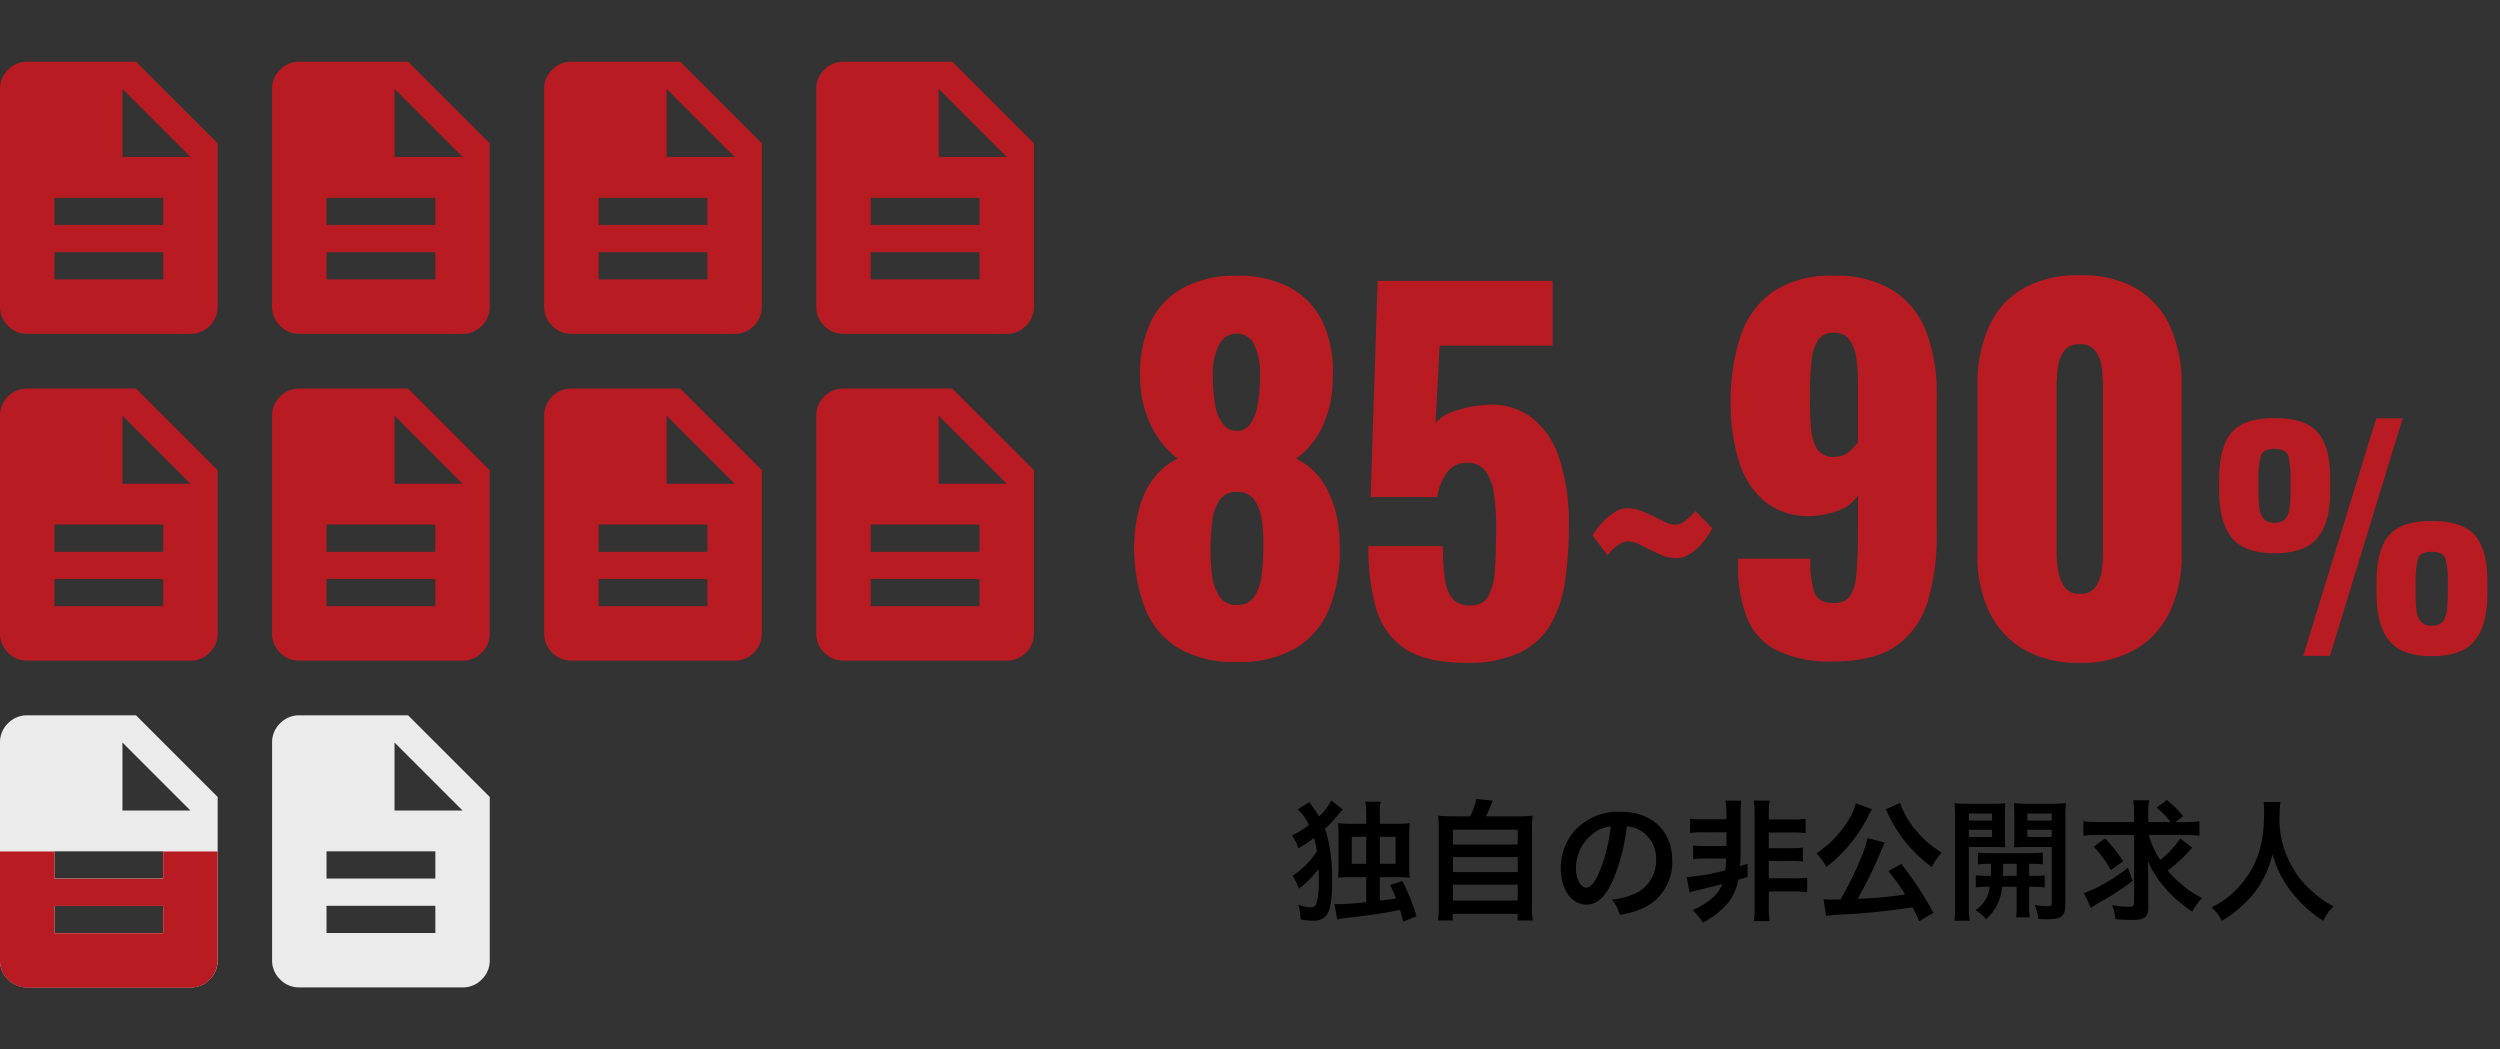 <svg xmlns="http://www.w3.org/2000/svg" xmlns:xlink="http://www.w3.org/1999/xlink" width="324" height="136" viewBox="0 0 324 136">
  <rect x="0" y="0" width="324" height="136" fill="#333333" stroke="none"/>
  <defs>
    <clipPath id="clip-path">
      <rect id="長方形_2146" data-name="長方形 2146" width="324" height="136" transform="translate(66 11546)" fill="#e5e5e5" style="mix-blend-mode: multiply;isolation: isolate"/>
    </clipPath>
  </defs>
  <g id="マスクグループ_93" data-name="マスクグループ 93" transform="translate(-66 -11546)" clip-path="url(#clip-path)">
    <g id="グループ_1249" data-name="グループ 1249">
      <path id="パス_23643" data-name="パス 23643" d="M-134.81-13.107a6.772,6.772,0,0,1,1.445,2.023,11.452,11.452,0,0,1-2.193,1.36,5.255,5.255,0,0,1,.816,1.666A15.456,15.456,0,0,0-132.719-9.4a11.935,11.935,0,0,1,.391,1.734A10.767,10.767,0,0,1-135.49-4.5a6.335,6.335,0,0,1,.816,1.666,12.58,12.58,0,0,0,2.567-2.55c.017.561.017.884.017,1.207a10.652,10.652,0,0,1-.289,3.23.7.7,0,0,1-.714.544,5.753,5.753,0,0,1-1.632-.323,6.414,6.414,0,0,1,.272,1.887,9.991,9.991,0,0,0,1.547.153,2.225,2.225,0,0,0,1.7-.561c.6-.612.85-2.006.85-4.488a23.968,23.968,0,0,0-.374-4.743,16.663,16.663,0,0,0-.544-2.108,18.179,18.179,0,0,0,1.887-2.057l.391-.476-1.479-1.139a7.049,7.049,0,0,1-1.581,2.057,9.326,9.326,0,0,0-.663-1c-.408-.595-.408-.595-.6-.833Zm8.874,1.87h-1.921a12.814,12.814,0,0,1-1.734-.085c.051.561.068,1.02.068,1.853v3.4c0,.8-.017,1.241-.051,1.819a15.344,15.344,0,0,1,1.717-.068h1.921v3.23a34.374,34.374,0,0,1-3.655.272c-.136,0-.289-.017-.476-.034l.374,2.006c.306-.068.629-.119,1-.17,2.822-.306,5.661-.731,7.14-1.071a14.524,14.524,0,0,1,.391,1.547l1.734-.714a23.473,23.473,0,0,0-1.836-4.556l-1.581.51a16.893,16.893,0,0,1,.765,1.734c-.935.153-1.037.17-1.666.238-.255.034-.255.034-.425.051V-4.318h2.159a15.344,15.344,0,0,1,1.717.068,17.176,17.176,0,0,1-.068-1.836V-9.52a16.872,16.872,0,0,1,.068-1.8,12.434,12.434,0,0,1-1.7.085h-2.176V-12.41a6.983,6.983,0,0,1,.119-1.683h-2.006a9.641,9.641,0,0,1,.119,1.683Zm0,1.683v3.5h-1.87v-3.5Zm1.768,3.5v-3.5h2.04v3.5Zm9.622-6.154a16.957,16.957,0,0,1-2.074-.085,16.758,16.758,0,0,1,.085,2.091V-.68a14.623,14.623,0,0,1-.1,1.972h1.921V.425h8.4v.867h1.955a11.634,11.634,0,0,1-.1-1.972V-10.2a16.263,16.263,0,0,1,.085-2.091,17.438,17.438,0,0,1-2.091.085h-3.944c.306-.646.561-1.224.867-2.04l-2.142-.2a9.272,9.272,0,0,1-.782,2.244Zm-.153,1.734h8.4v1.921h-8.4Zm0,3.553h8.4v1.938h-8.4Zm0,3.57h8.4v2.057h-8.4ZM-92.174-10.9a3.716,3.716,0,0,1,1.717.51,4.212,4.212,0,0,1,2.091,3.774,4.76,4.76,0,0,1-2.363,4.25,9.035,9.035,0,0,1-3.383.935A5.423,5.423,0,0,1-93.075.561a11.114,11.114,0,0,0,2.669-.714,6.549,6.549,0,0,0,4.131-6.341c0-3.825-2.652-6.307-6.732-6.307a7.631,7.631,0,0,0-5.848,2.38,7.3,7.3,0,0,0-1.87,4.947c0,2.737,1.394,4.709,3.332,4.709,1.394,0,2.482-1,3.451-3.2A24.594,24.594,0,0,0-92.174-10.9Zm-2.074.017a22.4,22.4,0,0,1-1.411,5.746c-.612,1.462-1.19,2.176-1.751,2.176-.748,0-1.343-1.1-1.343-2.5a5.692,5.692,0,0,1,2.312-4.59A4.327,4.327,0,0,1-94.248-10.88Zm14.994.748v1.785h-2.584a13.312,13.312,0,0,1-1.734-.068v1.768a11.37,11.37,0,0,1,1.734-.085h2.55c-.017.561-.051.952-.119,1.53a26.881,26.881,0,0,1-5,.884l.374,1.972a10.029,10.029,0,0,1,1-.272c2.295-.561,2.295-.561,3.23-.8A4.063,4.063,0,0,1-81-1.7,9.825,9.825,0,0,1-83.623-.051a7.774,7.774,0,0,1,1.309,1.632A11.538,11.538,0,0,0-79.22-.782a6.636,6.636,0,0,0,1.5-3.2c.561-.17.952-.289,1.207-.357V-6.052l-.986.306c.051-.578.085-1.326.085-1.921v-4.607a16.115,16.115,0,0,1,.068-1.972h-2.04a10.288,10.288,0,0,1,.136,1.9v.527h-2.992a8.777,8.777,0,0,1-1.734-.1v1.87a10.445,10.445,0,0,1,1.734-.085Zm5.491,7.667h3.2a10.055,10.055,0,0,1,1.768.1V-4.25a11.464,11.464,0,0,1-1.768.085h-3.2V-6.426h2.7a11.256,11.256,0,0,1,1.717.085V-8.16a10.333,10.333,0,0,1-1.717.085h-2.7v-2.04h3.026A10.7,10.7,0,0,1-69-10.03V-11.9a8.881,8.881,0,0,1-1.734.1h-3.026v-.391a12.548,12.548,0,0,1,.1-2.057H-75.7a15.015,15.015,0,0,1,.1,2.057V-.714a15.079,15.079,0,0,1-.1,2.091h2.04a12.9,12.9,0,0,1-.1-2.091ZM-52.428.306a43.6,43.6,0,0,0-4.165-6.341l-1.666.935A25.359,25.359,0,0,1-56.1-2.074a52.573,52.573,0,0,1-6.154.561,53.621,53.621,0,0,0,3.179-6.545c.17-.408.238-.544.34-.748l-2.244-.578a13.681,13.681,0,0,1-.986,2.924,44.743,44.743,0,0,1-2.5,5.032c-.476.017-.578.017-.969.017-.476,0-.867-.017-1.241-.051l.34,2.176A12.687,12.687,0,0,1-64.345.527a88.5,88.5,0,0,0,9.2-.935c.306.578.459.867.884,1.785ZM-62.492-13.906a6.389,6.389,0,0,1-.9,2.108,13.541,13.541,0,0,1-4.2,4.386A7.913,7.913,0,0,1-66.3-5.644a17.744,17.744,0,0,0,2.618-2.448,19.793,19.793,0,0,0,2.822-4.165,2.622,2.622,0,0,1,.221-.442,1.494,1.494,0,0,0,.085-.17,2.486,2.486,0,0,1,.153-.255Zm3.876.782.136.272a2.988,2.988,0,0,1,.17.34c.085.187.153.306.187.391a17.618,17.618,0,0,0,1.564,2.567,18.159,18.159,0,0,0,3.927,3.927A8.576,8.576,0,0,1-51.374-7.5a16.579,16.579,0,0,1-1.615-1.156,14.084,14.084,0,0,1-1.87-1.921,10.985,10.985,0,0,1-1.887-3.349Zm13.447,8.636a15.4,15.4,0,0,1-1.768-.068v1.564a11.835,11.835,0,0,1,1.8-.085A4.135,4.135,0,0,1-46.954-.051a7.684,7.684,0,0,1,1.36,1.173,6.112,6.112,0,0,0,2.057-4.2h1.9v2.5A7.935,7.935,0,0,1-41.718.884h1.785a7.291,7.291,0,0,1-.085-1.445V-3.077h.255a12.187,12.187,0,0,1,1.751.085V-4.556a15.25,15.25,0,0,1-1.751.068h-.255V-6.052a15.4,15.4,0,0,1,1.768.068v-1.53a12.019,12.019,0,0,1-1.768.085h-4.93a11.393,11.393,0,0,1-1.717-.085v1.53a14.818,14.818,0,0,1,1.7-.068c0,.782,0,.969-.034,1.564Zm3.536-1.564v1.564h-1.785c.034-.8.034-.8.034-1.564Zm-6.205-2.176h3.162c.595,0,1.122.017,1.564.051-.034-.442-.051-.765-.051-1.53v-2.618c0-.595.017-1.088.051-1.581a14.364,14.364,0,0,1-1.734.068H-47.94a15.44,15.44,0,0,1-1.751-.068,18.846,18.846,0,0,1,.068,1.9V-.782a15.03,15.03,0,0,1-.1,2.108h1.989a14.962,14.962,0,0,1-.1-2.074Zm0-4.335h3.009v.9h-3.009Zm0,2.108h3.009v.918h-3.009Zm12.512-1.564c0-.85.017-1.258.068-1.887a15.25,15.25,0,0,1-1.751.068h-3.247a14.73,14.73,0,0,1-1.734-.068c.034.493.051.935.051,1.581v2.618c0,.765,0,1.037-.034,1.53.408-.034.952-.051,1.547-.051h3.332V-1c0,.374-.1.442-.646.442A12.149,12.149,0,0,1-39.3-.7a6.1,6.1,0,0,1,.459,1.8c.561.034.8.034,1.1.034,1.9,0,2.414-.391,2.414-1.9Zm-4.93-.544h3.162v.9h-3.162Zm0,2.108h3.162v.918h-3.162Zm20.349.663a14.689,14.689,0,0,1,1.955.1v-1.87a14.689,14.689,0,0,1-1.955.1H-21.08l1.02-.765a14.428,14.428,0,0,0-2.108-2.091l-1.326.986a9.721,9.721,0,0,1,1.8,1.87h-2.89v-.952a13.639,13.639,0,0,1,.1-1.87h-2.04a12.868,12.868,0,0,1,.1,1.853v.969h-4.607a14.341,14.341,0,0,1-1.955-.1v1.87a14.247,14.247,0,0,1,1.853-.1h4.709v8.755c0,.459-.119.561-.646.561A12.3,12.3,0,0,1-29.291-.7a6.067,6.067,0,0,1,.459,1.836c.765.051,1.479.085,2.142.085,1.615,0,2.108-.374,2.108-1.615V-3.978c0-.731-.034-1.7-.068-2.482a12.574,12.574,0,0,0,2.227,3.519A16.431,16.431,0,0,0-18.887.136a8.546,8.546,0,0,1,1.275-1.751,13.378,13.378,0,0,1-2.924-2.006,11.707,11.707,0,0,1-1.513-1.547,24.954,24.954,0,0,0,2.176-1.921c.833-.884.833-.884,1-1.054l-1.564-1.19a12.039,12.039,0,0,1-2.6,2.788,11.941,11.941,0,0,1-1.479-3.247Zm-11.747,1.53a13.614,13.614,0,0,1,2.21,3.026l1.6-1.139A18.817,18.817,0,0,0-30.192-9.35Zm4.437,2.72a22.2,22.2,0,0,1-3.2,2.125,14.3,14.3,0,0,1-2.5,1.156l.9,1.921c.306-.221.527-.357.952-.612A36.572,36.572,0,0,0-26.6-3.842Zm17.578-8.517a11.12,11.12,0,0,1,.068,1.428c0,4.08-.918,6.868-3.111,9.384A11.332,11.332,0,0,1-16.388-.408a5.086,5.086,0,0,1,1.326,1.751A14.338,14.338,0,0,0-12.427-.612,11.836,11.836,0,0,0-9.809-3.876,12.165,12.165,0,0,0-8.483-7.31,13.44,13.44,0,0,0-6.222-2.669,16.549,16.549,0,0,0-1.9,1.343,6.325,6.325,0,0,1-.578-.544,11.321,11.321,0,0,1-3.213-2.38,11.4,11.4,0,0,1-5.9-5.61a12.2,12.2,0,0,1-1.666-6.7,11.247,11.247,0,0,1,.119-1.751Z" transform="translate(369 11664)"/>
      <path id="パス_23639" data-name="パス 23639" d="M-14.7.78a14.029,14.029,0,0,1-7.86-1.95,10.693,10.693,0,0,1-4.2-5.4,22.916,22.916,0,0,1-1.26-7.89,22.442,22.442,0,0,1,.39-3.51,13.449,13.449,0,0,1,1.02-3.18,9.749,9.749,0,0,1,1.74-2.58,8.824,8.824,0,0,1,2.49-1.83,12.191,12.191,0,0,1-3.3-3.99,14.541,14.541,0,0,1-1.56-6.63,15.559,15.559,0,0,1,1.35-7.02,9.915,9.915,0,0,1,4.23-4.5,14.213,14.213,0,0,1,6.96-1.56,13.956,13.956,0,0,1,6.99,1.59,9.985,9.985,0,0,1,4.17,4.5,15.135,15.135,0,0,1,1.26,6.99,14.734,14.734,0,0,1-1.44,6.69,10.708,10.708,0,0,1-3.3,3.93,8.824,8.824,0,0,1,2.49,1.83,9.749,9.749,0,0,1,1.74,2.58,14.473,14.473,0,0,1,1.05,3.18,16.992,16.992,0,0,1,.36,3.51A20.8,20.8,0,0,1-2.55-6.57a10.855,10.855,0,0,1-4.23,5.4A14.152,14.152,0,0,1-14.7.78Zm0-7.38a2.519,2.519,0,0,0,2.34-1.2,6.934,6.934,0,0,0,.9-2.85,28.106,28.106,0,0,0,.18-3.03,23.654,23.654,0,0,0-.15-3.6,6.656,6.656,0,0,0-.93-2.85,2.58,2.58,0,0,0-2.34-1.11,2.519,2.519,0,0,0-2.28,1.11,6.611,6.611,0,0,0-.93,2.82,29.813,29.813,0,0,0-.21,3.63,28.933,28.933,0,0,0,.18,3.06,6.49,6.49,0,0,0,.93,2.85A2.551,2.551,0,0,0-14.7-6.6Zm0-22.56a2.074,2.074,0,0,0,1.68-.81,5.631,5.631,0,0,0,.99-2.43,20.585,20.585,0,0,0,.33-4.02,8.507,8.507,0,0,0-.75-3.9,2.407,2.407,0,0,0-2.25-1.44,2.531,2.531,0,0,0-2.31,1.44,7.824,7.824,0,0,0-.81,3.84,21.061,21.061,0,0,0,.33,4.05,5.214,5.214,0,0,0,1.05,2.46A2.246,2.246,0,0,0-14.7-29.16ZM15.06.9Q9.72.9,6.99-.99A9.273,9.273,0,0,1,3.3-6.3a29.416,29.416,0,0,1-.96-7.92H12a27.405,27.405,0,0,0,.3,4.5,4.319,4.319,0,0,0,1.11,2.49,3.085,3.085,0,0,0,2.31.69A2.445,2.445,0,0,0,17.94-7.8a8.482,8.482,0,0,0,.81-3.45q.15-2.25.15-5.43a29.932,29.932,0,0,0-.27-4.26,6.59,6.59,0,0,0-1.08-2.97,2.813,2.813,0,0,0-2.43-1.11,3.143,3.143,0,0,0-2.46,1.08,6.921,6.921,0,0,0-1.38,3.36H2.64l.9-28.02H26.22v8.4H11.58l-.54,10.02a4.827,4.827,0,0,1,2.28-1.47,13.9,13.9,0,0,1,3.6-.81,8.891,8.891,0,0,1,6.27,1.35,10.658,10.658,0,0,1,3.84,5.37,26.32,26.32,0,0,1,1.29,8.82,49.537,49.537,0,0,1-.48,7.17,15.622,15.622,0,0,1-1.86,5.64A9.358,9.358,0,0,1,21.96-.42,15.477,15.477,0,0,1,15.06.9Z" transform="translate(241 11631)" fill="#b81c22"/>
      <path id="パス_23640" data-name="パス 23640" d="M-16.38.72A15.806,15.806,0,0,1-23.76-.72,8.17,8.17,0,0,1-27.6-4.95a18.211,18.211,0,0,1-1.14-6.87v-.78h9.36a13.709,13.709,0,0,0,.51,4.35q.51,1.41,2.55,1.41a2.434,2.434,0,0,0,2.04-.84,5.939,5.939,0,0,0,.87-2.97q.21-2.13.21-5.85v-4.32a4.88,4.88,0,0,1-2.37,1.92,10.993,10.993,0,0,1-3.57.78,9.015,9.015,0,0,1-6.18-1.92,10.963,10.963,0,0,1-3.36-5.34A25.1,25.1,0,0,1-29.7-32.7a26.71,26.71,0,0,1,1.29-8.79,11.274,11.274,0,0,1,4.23-5.73,13.435,13.435,0,0,1,7.8-2.04,13.952,13.952,0,0,1,7.74,1.92,11.023,11.023,0,0,1,4.29,5.37A22.262,22.262,0,0,1-3-33.84v18.12A29.6,29.6,0,0,1-4.11-7.26,10.921,10.921,0,0,1-8.1-1.41Q-10.98.72-16.38.72Zm.12-26.52a2.731,2.731,0,0,0,1.92-.66,7.9,7.9,0,0,0,1.14-1.26v-7.92a18.462,18.462,0,0,0-.24-3.09,5.15,5.15,0,0,0-.9-2.28,2.4,2.4,0,0,0-2.04-.87,2.268,2.268,0,0,0-1.98.93,5.981,5.981,0,0,0-.87,2.76,40.782,40.782,0,0,0-.21,4.53q0,2.34.15,4.11a5.861,5.861,0,0,0,.81,2.76A2.469,2.469,0,0,0-16.26-25.8ZM15.54.9A13.974,13.974,0,0,1,8.22-.87,11.3,11.3,0,0,1,3.78-5.76a16.576,16.576,0,0,1-1.5-7.26V-35.04a18.436,18.436,0,0,1,1.41-7.47,10.844,10.844,0,0,1,4.35-5.01,14.166,14.166,0,0,1,7.5-1.8,14.006,14.006,0,0,1,7.47,1.8,10.9,10.9,0,0,1,4.32,5.01,18.436,18.436,0,0,1,1.41,7.47v22.02a16.626,16.626,0,0,1-1.5,7.23A11.264,11.264,0,0,1,22.8-.87,13.849,13.849,0,0,1,15.54.9Zm0-8.94a2.317,2.317,0,0,0,2.07-.93,4.831,4.831,0,0,0,.78-2.16,17.931,17.931,0,0,0,.15-2.13V-34.8q0-1.02-.12-2.31a5.051,5.051,0,0,0-.75-2.28,2.328,2.328,0,0,0-2.13-.99,2.328,2.328,0,0,0-2.13.99,5.051,5.051,0,0,0-.75,2.28q-.12,1.29-.12,2.31v21.54a15,15,0,0,0,.18,2.13,5.114,5.114,0,0,0,.81,2.16A2.253,2.253,0,0,0,15.54-8.04Z" transform="translate(320 11631)" fill="#b81c22"/>
      <path id="パス_23642" data-name="パス 23642" d="M-6.5,0,2.964-30.78h3.42L-3.04,0Zm-3.724-13.3q-3.914,0-5.548-2.033T-17.4-21.47v-1.368q0-4.18,1.6-6.08t5.586-1.9q3.99,0,5.6,1.862T-3-22.914v1.52q0,4.066-1.634,6.08T-10.222-13.3Zm0-3.952A1.777,1.777,0,0,0-8.8-17.765a2.8,2.8,0,0,0,.551-1.52A21.859,21.859,0,0,0-8.132-21.7v-.95A13.613,13.613,0,0,0-8.4-25.821q-.266-1.007-1.824-1.007-1.52,0-1.805.988a12.492,12.492,0,0,0-.285,3.154v1.026a21.331,21.331,0,0,0,.114,2.394,2.675,2.675,0,0,0,.57,1.5A1.787,1.787,0,0,0-10.222-17.252ZM10.146.038q-3.914,0-5.529-2.033T3-8.132V-9.5q0-4.18,1.577-6.08t5.567-1.9q3.99,0,5.605,1.862t1.615,6.042v1.482q0,4.1-1.634,6.118T10.146.038Zm0-3.952a1.777,1.777,0,0,0,1.425-.513,2.767,2.767,0,0,0,.551-1.5,21.331,21.331,0,0,0,.114-2.394V-9.348A13.353,13.353,0,0,0,11.97-12.5q-.266-.988-1.824-.988-1.52,0-1.8.988a12.492,12.492,0,0,0-.285,3.154v1.026A21.331,21.331,0,0,0,8.17-5.928a2.675,2.675,0,0,0,.57,1.5A1.787,1.787,0,0,0,10.146-3.914Z" transform="translate(371 11631)" fill="#b81c22"/>
      <path id="パス_23641" data-name="パス 23641" d="M3.287-12.654A5.421,5.421,0,0,1,1.026-13.2q-1.2-.551-2.28-1.1a4.2,4.2,0,0,0-1.8-.551,2.587,2.587,0,0,0-1.178.456,4.769,4.769,0,0,0-1.406,1.368l-1.976-2.584a9.556,9.556,0,0,1,1.235-1.634,8.357,8.357,0,0,1,1.6-1.349,3.058,3.058,0,0,1,1.653-.551,5.58,5.58,0,0,1,2.261.532q1.2.532,2.261,1.083a4.053,4.053,0,0,0,1.748.551,2.243,2.243,0,0,0,1.254-.532,7.745,7.745,0,0,0,1.33-1.254l2.166,2.2a8.226,8.226,0,0,1-1.178,1.824,7.623,7.623,0,0,1-1.653,1.5A3.2,3.2,0,0,1,3.287-12.654Z" transform="translate(280 11631)" fill="#b81c22"/>
      <g id="グループ_1248" data-name="グループ 1248" transform="translate(-250 8731)">
        <path id="description_24dp_E8EAED_FILL1_wght400_GRAD0_opsz24" d="M167.053-851.79h14.105v-3.526H167.053Zm0-7.053h14.105v-3.526H167.053Zm-3.526,14.105a3.4,3.4,0,0,1-2.49-1.036A3.4,3.4,0,0,1,160-848.263v-28.21a3.4,3.4,0,0,1,1.036-2.49,3.4,3.4,0,0,1,2.49-1.036h14.105l10.579,10.579v21.158a3.4,3.4,0,0,1-1.036,2.491,3.4,3.4,0,0,1-2.49,1.036Zm12.342-22.921h8.816l-8.816-8.816Z" transform="translate(156 3703)" fill="#b81c22"/>
        <path id="description_24dp_E8EAED_FILL1_wght400_GRAD0_opsz24-2" data-name="description_24dp_E8EAED_FILL1_wght400_GRAD0_opsz24" d="M167.053-851.79h14.105v-3.526H167.053Zm0-7.053h14.105v-3.526H167.053Zm-3.526,14.105a3.4,3.4,0,0,1-2.49-1.036A3.4,3.4,0,0,1,160-848.263v-28.21a3.4,3.4,0,0,1,1.036-2.49,3.4,3.4,0,0,1,2.49-1.036h14.105l10.579,10.579v21.158a3.4,3.4,0,0,1-1.036,2.491,3.4,3.4,0,0,1-2.49,1.036Zm12.342-22.921h8.816l-8.816-8.816Z" transform="translate(156 3745.353)" fill="#b81c22"/>
        <path id="description_24dp_E8EAED_FILL1_wght400_GRAD0_opsz24-3" data-name="description_24dp_E8EAED_FILL1_wght400_GRAD0_opsz24" d="M167.053-851.79h14.105v-3.526H167.053Zm0-7.053h14.105v-3.526H167.053Zm-3.526,14.105a3.4,3.4,0,0,1-2.49-1.036A3.4,3.4,0,0,1,160-848.263v-28.21a3.4,3.4,0,0,1,1.036-2.49,3.4,3.4,0,0,1,2.49-1.036h14.105l10.579,10.579v21.158a3.4,3.4,0,0,1-1.036,2.491,3.4,3.4,0,0,1-2.49,1.036Zm12.342-22.921h8.816l-8.816-8.816Z" transform="translate(156 3787.705)" fill="#ebebeb"/>
        <path id="交差_1" data-name="交差 1" d="M3.526,17.647a3.4,3.4,0,0,1-2.49-1.037A3.4,3.4,0,0,1,0,14.117V0H7.053V3.53h14.1V0h7.052V14.117a3.538,3.538,0,0,1-3.526,3.53Zm3.527-7.059h14.1V7.059H7.053Z" transform="translate(316 2925.352)" fill="#b81c22"/>
        <path id="description_24dp_E8EAED_FILL1_wght400_GRAD0_opsz24-4" data-name="description_24dp_E8EAED_FILL1_wght400_GRAD0_opsz24" d="M167.053-851.79h14.105v-3.526H167.053Zm0-7.053h14.105v-3.526H167.053Zm-3.526,14.105a3.4,3.4,0,0,1-2.49-1.036A3.4,3.4,0,0,1,160-848.263v-28.21a3.4,3.4,0,0,1,1.036-2.49,3.4,3.4,0,0,1,2.49-1.036h14.105l10.579,10.579v21.158a3.4,3.4,0,0,1-1.036,2.491,3.4,3.4,0,0,1-2.49,1.036Zm12.342-22.921h8.816l-8.816-8.816Z" transform="translate(226.526 3703)" fill="#b81c22"/>
        <path id="description_24dp_E8EAED_FILL1_wght400_GRAD0_opsz24-5" data-name="description_24dp_E8EAED_FILL1_wght400_GRAD0_opsz24" d="M167.053-851.79h14.105v-3.526H167.053Zm0-7.053h14.105v-3.526H167.053Zm-3.526,14.105a3.4,3.4,0,0,1-2.49-1.036A3.4,3.4,0,0,1,160-848.263v-28.21a3.4,3.4,0,0,1,1.036-2.49,3.4,3.4,0,0,1,2.49-1.036h14.105l10.579,10.579v21.158a3.4,3.4,0,0,1-1.036,2.491,3.4,3.4,0,0,1-2.49,1.036Zm12.342-22.921h8.816l-8.816-8.816Z" transform="translate(226.526 3745.353)" fill="#b81c22"/>
        <path id="description_24dp_E8EAED_FILL1_wght400_GRAD0_opsz24-6" data-name="description_24dp_E8EAED_FILL1_wght400_GRAD0_opsz24" d="M167.053-851.79h14.105v-3.526H167.053Zm0-7.053h14.105v-3.526H167.053Zm-3.526,14.105a3.4,3.4,0,0,1-2.49-1.036A3.4,3.4,0,0,1,160-848.263v-28.21a3.4,3.4,0,0,1,1.036-2.49,3.4,3.4,0,0,1,2.49-1.036h14.105l10.579,10.579v21.158a3.4,3.4,0,0,1-1.036,2.491,3.4,3.4,0,0,1-2.49,1.036Zm12.342-22.921h8.816l-8.816-8.816Z" transform="translate(191.263 3703)" fill="#b81c22"/>
        <path id="description_24dp_E8EAED_FILL1_wght400_GRAD0_opsz24-7" data-name="description_24dp_E8EAED_FILL1_wght400_GRAD0_opsz24" d="M167.053-851.79h14.105v-3.526H167.053Zm0-7.053h14.105v-3.526H167.053Zm-3.526,14.105a3.4,3.4,0,0,1-2.49-1.036A3.4,3.4,0,0,1,160-848.263v-28.21a3.4,3.4,0,0,1,1.036-2.49,3.4,3.4,0,0,1,2.49-1.036h14.105l10.579,10.579v21.158a3.4,3.4,0,0,1-1.036,2.491,3.4,3.4,0,0,1-2.49,1.036Zm12.342-22.921h8.816l-8.816-8.816Z" transform="translate(191.263 3745.353)" fill="#b81c22"/>
        <path id="description_24dp_E8EAED_FILL1_wght400_GRAD0_opsz24-8" data-name="description_24dp_E8EAED_FILL1_wght400_GRAD0_opsz24" d="M167.053-851.79h14.105v-3.526H167.053Zm0-7.053h14.105v-3.526H167.053Zm-3.526,14.105a3.4,3.4,0,0,1-2.49-1.036A3.4,3.4,0,0,1,160-848.263v-28.21a3.4,3.4,0,0,1,1.036-2.49,3.4,3.4,0,0,1,2.49-1.036h14.105l10.579,10.579v21.158a3.4,3.4,0,0,1-1.036,2.491,3.4,3.4,0,0,1-2.49,1.036Zm12.342-22.921h8.816l-8.816-8.816Z" transform="translate(191.263 3787.705)" fill="#ebebeb"/>
        <path id="description_24dp_E8EAED_FILL1_wght400_GRAD0_opsz24-9" data-name="description_24dp_E8EAED_FILL1_wght400_GRAD0_opsz24" d="M167.053-851.79h14.105v-3.526H167.053Zm0-7.053h14.105v-3.526H167.053Zm-3.526,14.105a3.4,3.4,0,0,1-2.49-1.036A3.4,3.4,0,0,1,160-848.263v-28.21a3.4,3.4,0,0,1,1.036-2.49,3.4,3.4,0,0,1,2.49-1.036h14.105l10.579,10.579v21.158a3.4,3.4,0,0,1-1.036,2.491,3.4,3.4,0,0,1-2.49,1.036Zm12.342-22.921h8.816l-8.816-8.816Z" transform="translate(261.789 3703)" fill="#b81c22"/>
        <path id="description_24dp_E8EAED_FILL1_wght400_GRAD0_opsz24-10" data-name="description_24dp_E8EAED_FILL1_wght400_GRAD0_opsz24" d="M167.053-851.79h14.105v-3.526H167.053Zm0-7.053h14.105v-3.526H167.053Zm-3.526,14.105a3.4,3.4,0,0,1-2.49-1.036A3.4,3.4,0,0,1,160-848.263v-28.21a3.4,3.4,0,0,1,1.036-2.49,3.4,3.4,0,0,1,2.49-1.036h14.105l10.579,10.579v21.158a3.4,3.4,0,0,1-1.036,2.491,3.4,3.4,0,0,1-2.49,1.036Zm12.342-22.921h8.816l-8.816-8.816Z" transform="translate(261.789 3745.353)" fill="#b81c22"/>
      </g>
    </g>
  </g>
</svg>
